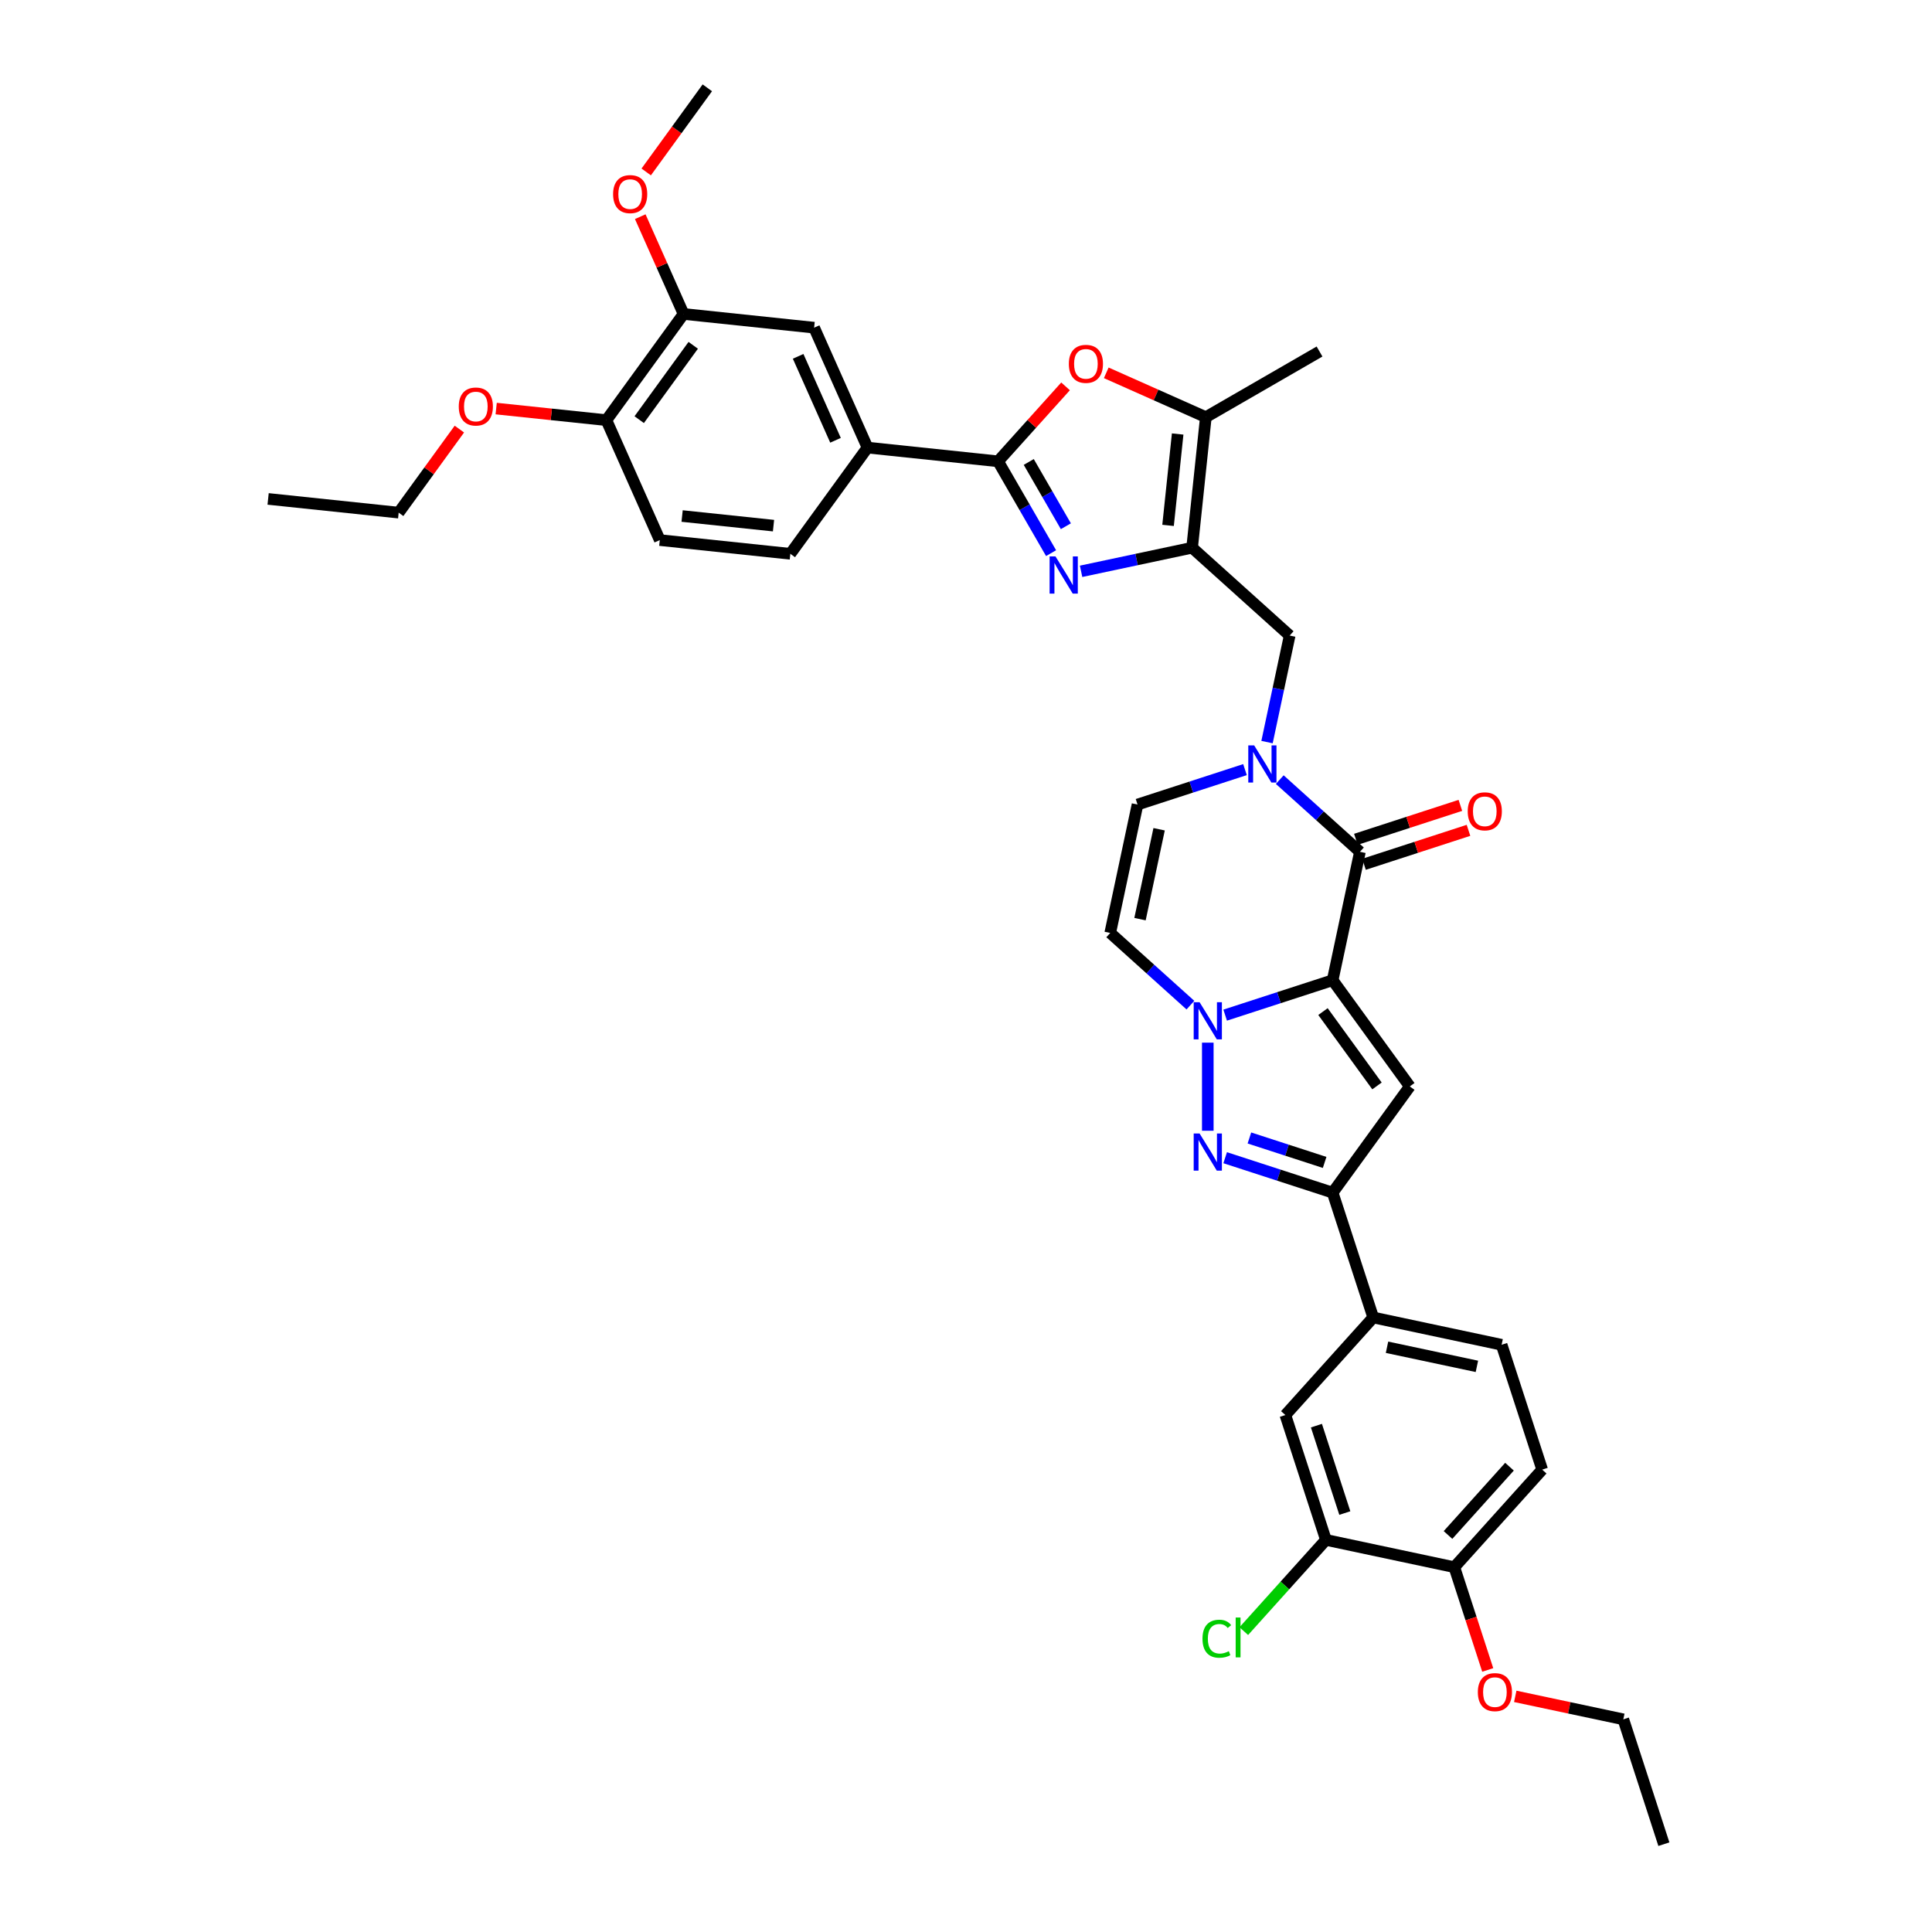 <?xml version='1.0' encoding='iso-8859-1'?>
<svg version='1.1' baseProfile='full'
              xmlns='http://www.w3.org/2000/svg'
                      xmlns:rdkit='http://www.rdkit.org/xml'
                      xmlns:xlink='http://www.w3.org/1999/xlink'
                  xml:space='preserve'
width='1000px' height='1000px' viewBox='0 0 1000 1000'>
<!-- END OF HEADER -->
<rect style='opacity:1.0;fill:#FFFFFF;stroke:none' width='1000' height='1000' x='0' y='0'> </rect>
<path class='bond-0' d='M 689.773,507.359 L 661.96,516.396' style='fill:none;fill-rule:evenodd;stroke:#000000;stroke-width:6px;stroke-linecap:butt;stroke-linejoin:miter;stroke-opacity:1' />
<path class='bond-0' d='M 661.96,516.396 L 634.147,525.433' style='fill:none;fill-rule:evenodd;stroke:#0000FF;stroke-width:6px;stroke-linecap:butt;stroke-linejoin:miter;stroke-opacity:1' />
<path class='bond-1' d='M 689.773,507.359 L 703.901,440.895' style='fill:none;fill-rule:evenodd;stroke:#000000;stroke-width:6px;stroke-linecap:butt;stroke-linejoin:miter;stroke-opacity:1' />
<path class='bond-2' d='M 689.773,507.359 L 729.713,562.331' style='fill:none;fill-rule:evenodd;stroke:#000000;stroke-width:6px;stroke-linecap:butt;stroke-linejoin:miter;stroke-opacity:1' />
<path class='bond-2' d='M 684.77,523.593 L 712.727,562.073' style='fill:none;fill-rule:evenodd;stroke:#000000;stroke-width:6px;stroke-linecap:butt;stroke-linejoin:miter;stroke-opacity:1' />
<path class='bond-4' d='M 625.15,539.677 L 625.15,585.268' style='fill:none;fill-rule:evenodd;stroke:#0000FF;stroke-width:6px;stroke-linecap:butt;stroke-linejoin:miter;stroke-opacity:1' />
<path class='bond-11' d='M 616.154,520.256 L 595.404,501.573' style='fill:none;fill-rule:evenodd;stroke:#0000FF;stroke-width:6px;stroke-linecap:butt;stroke-linejoin:miter;stroke-opacity:1' />
<path class='bond-11' d='M 595.404,501.573 L 574.654,482.89' style='fill:none;fill-rule:evenodd;stroke:#000000;stroke-width:6px;stroke-linecap:butt;stroke-linejoin:miter;stroke-opacity:1' />
<path class='bond-6' d='M 703.901,440.895 L 683.151,422.212' style='fill:none;fill-rule:evenodd;stroke:#000000;stroke-width:6px;stroke-linecap:butt;stroke-linejoin:miter;stroke-opacity:1' />
<path class='bond-6' d='M 683.151,422.212 L 662.401,403.529' style='fill:none;fill-rule:evenodd;stroke:#0000FF;stroke-width:6px;stroke-linecap:butt;stroke-linejoin:miter;stroke-opacity:1' />
<path class='bond-20' d='M 706,447.357 L 733.046,438.57' style='fill:none;fill-rule:evenodd;stroke:#000000;stroke-width:6px;stroke-linecap:butt;stroke-linejoin:miter;stroke-opacity:1' />
<path class='bond-20' d='M 733.046,438.57 L 760.091,429.782' style='fill:none;fill-rule:evenodd;stroke:#FF0000;stroke-width:6px;stroke-linecap:butt;stroke-linejoin:miter;stroke-opacity:1' />
<path class='bond-20' d='M 701.801,434.433 L 728.846,425.645' style='fill:none;fill-rule:evenodd;stroke:#000000;stroke-width:6px;stroke-linecap:butt;stroke-linejoin:miter;stroke-opacity:1' />
<path class='bond-20' d='M 728.846,425.645 L 755.892,416.858' style='fill:none;fill-rule:evenodd;stroke:#FF0000;stroke-width:6px;stroke-linecap:butt;stroke-linejoin:miter;stroke-opacity:1' />
<path class='bond-8' d='M 729.713,562.331 L 689.773,617.303' style='fill:none;fill-rule:evenodd;stroke:#000000;stroke-width:6px;stroke-linecap:butt;stroke-linejoin:miter;stroke-opacity:1' />
<path class='bond-3' d='M 559.569,295.713 L 588.303,289.606' style='fill:none;fill-rule:evenodd;stroke:#0000FF;stroke-width:6px;stroke-linecap:butt;stroke-linejoin:miter;stroke-opacity:1' />
<path class='bond-3' d='M 588.303,289.606 L 617.036,283.498' style='fill:none;fill-rule:evenodd;stroke:#000000;stroke-width:6px;stroke-linecap:butt;stroke-linejoin:miter;stroke-opacity:1' />
<path class='bond-7' d='M 544.037,286.305 L 530.317,262.543' style='fill:none;fill-rule:evenodd;stroke:#0000FF;stroke-width:6px;stroke-linecap:butt;stroke-linejoin:miter;stroke-opacity:1' />
<path class='bond-7' d='M 530.317,262.543 L 516.598,238.78' style='fill:none;fill-rule:evenodd;stroke:#000000;stroke-width:6px;stroke-linecap:butt;stroke-linejoin:miter;stroke-opacity:1' />
<path class='bond-7' d='M 551.69,272.381 L 542.087,255.748' style='fill:none;fill-rule:evenodd;stroke:#0000FF;stroke-width:6px;stroke-linecap:butt;stroke-linejoin:miter;stroke-opacity:1' />
<path class='bond-7' d='M 542.087,255.748 L 532.483,239.114' style='fill:none;fill-rule:evenodd;stroke:#000000;stroke-width:6px;stroke-linecap:butt;stroke-linejoin:miter;stroke-opacity:1' />
<path class='bond-37' d='M 634.147,599.228 L 661.96,608.265' style='fill:none;fill-rule:evenodd;stroke:#0000FF;stroke-width:6px;stroke-linecap:butt;stroke-linejoin:miter;stroke-opacity:1' />
<path class='bond-37' d='M 661.96,608.265 L 689.773,617.303' style='fill:none;fill-rule:evenodd;stroke:#000000;stroke-width:6px;stroke-linecap:butt;stroke-linejoin:miter;stroke-opacity:1' />
<path class='bond-37' d='M 646.69,589.015 L 666.159,595.341' style='fill:none;fill-rule:evenodd;stroke:#0000FF;stroke-width:6px;stroke-linecap:butt;stroke-linejoin:miter;stroke-opacity:1' />
<path class='bond-37' d='M 666.159,595.341 L 685.629,601.667' style='fill:none;fill-rule:evenodd;stroke:#000000;stroke-width:6px;stroke-linecap:butt;stroke-linejoin:miter;stroke-opacity:1' />
<path class='bond-5' d='M 617.036,283.498 L 667.532,328.965' style='fill:none;fill-rule:evenodd;stroke:#000000;stroke-width:6px;stroke-linecap:butt;stroke-linejoin:miter;stroke-opacity:1' />
<path class='bond-10' d='M 617.036,283.498 L 624.139,215.921' style='fill:none;fill-rule:evenodd;stroke:#000000;stroke-width:6px;stroke-linecap:butt;stroke-linejoin:miter;stroke-opacity:1' />
<path class='bond-10' d='M 604.587,271.941 L 609.558,224.637' style='fill:none;fill-rule:evenodd;stroke:#000000;stroke-width:6px;stroke-linecap:butt;stroke-linejoin:miter;stroke-opacity:1' />
<path class='bond-12' d='M 644.408,398.352 L 616.595,407.389' style='fill:none;fill-rule:evenodd;stroke:#0000FF;stroke-width:6px;stroke-linecap:butt;stroke-linejoin:miter;stroke-opacity:1' />
<path class='bond-12' d='M 616.595,407.389 L 588.782,416.426' style='fill:none;fill-rule:evenodd;stroke:#000000;stroke-width:6px;stroke-linecap:butt;stroke-linejoin:miter;stroke-opacity:1' />
<path class='bond-13' d='M 655.811,384.108 L 661.672,356.536' style='fill:none;fill-rule:evenodd;stroke:#0000FF;stroke-width:6px;stroke-linecap:butt;stroke-linejoin:miter;stroke-opacity:1' />
<path class='bond-13' d='M 661.672,356.536 L 667.532,328.965' style='fill:none;fill-rule:evenodd;stroke:#000000;stroke-width:6px;stroke-linecap:butt;stroke-linejoin:miter;stroke-opacity:1' />
<path class='bond-14' d='M 516.598,238.78 L 449.022,231.677' style='fill:none;fill-rule:evenodd;stroke:#000000;stroke-width:6px;stroke-linecap:butt;stroke-linejoin:miter;stroke-opacity:1' />
<path class='bond-40' d='M 516.598,238.78 L 534.065,219.381' style='fill:none;fill-rule:evenodd;stroke:#000000;stroke-width:6px;stroke-linecap:butt;stroke-linejoin:miter;stroke-opacity:1' />
<path class='bond-40' d='M 534.065,219.381 L 551.533,199.981' style='fill:none;fill-rule:evenodd;stroke:#FF0000;stroke-width:6px;stroke-linecap:butt;stroke-linejoin:miter;stroke-opacity:1' />
<path class='bond-15' d='M 689.773,617.303 L 710.771,681.926' style='fill:none;fill-rule:evenodd;stroke:#000000;stroke-width:6px;stroke-linecap:butt;stroke-linejoin:miter;stroke-opacity:1' />
<path class='bond-9' d='M 572.597,192.973 L 598.368,204.447' style='fill:none;fill-rule:evenodd;stroke:#FF0000;stroke-width:6px;stroke-linecap:butt;stroke-linejoin:miter;stroke-opacity:1' />
<path class='bond-9' d='M 598.368,204.447 L 624.139,215.921' style='fill:none;fill-rule:evenodd;stroke:#000000;stroke-width:6px;stroke-linecap:butt;stroke-linejoin:miter;stroke-opacity:1' />
<path class='bond-31' d='M 624.139,215.921 L 682.984,181.947' style='fill:none;fill-rule:evenodd;stroke:#000000;stroke-width:6px;stroke-linecap:butt;stroke-linejoin:miter;stroke-opacity:1' />
<path class='bond-38' d='M 574.654,482.89 L 588.782,416.426' style='fill:none;fill-rule:evenodd;stroke:#000000;stroke-width:6px;stroke-linecap:butt;stroke-linejoin:miter;stroke-opacity:1' />
<path class='bond-38' d='M 590.066,475.746 L 599.955,429.221' style='fill:none;fill-rule:evenodd;stroke:#000000;stroke-width:6px;stroke-linecap:butt;stroke-linejoin:miter;stroke-opacity:1' />
<path class='bond-16' d='M 449.022,231.677 L 421.384,169.603' style='fill:none;fill-rule:evenodd;stroke:#000000;stroke-width:6px;stroke-linecap:butt;stroke-linejoin:miter;stroke-opacity:1' />
<path class='bond-16' d='M 432.461,227.894 L 413.115,184.442' style='fill:none;fill-rule:evenodd;stroke:#000000;stroke-width:6px;stroke-linecap:butt;stroke-linejoin:miter;stroke-opacity:1' />
<path class='bond-23' d='M 449.022,231.677 L 409.082,286.649' style='fill:none;fill-rule:evenodd;stroke:#000000;stroke-width:6px;stroke-linecap:butt;stroke-linejoin:miter;stroke-opacity:1' />
<path class='bond-18' d='M 710.771,681.926 L 665.304,732.421' style='fill:none;fill-rule:evenodd;stroke:#000000;stroke-width:6px;stroke-linecap:butt;stroke-linejoin:miter;stroke-opacity:1' />
<path class='bond-24' d='M 710.771,681.926 L 777.235,696.053' style='fill:none;fill-rule:evenodd;stroke:#000000;stroke-width:6px;stroke-linecap:butt;stroke-linejoin:miter;stroke-opacity:1' />
<path class='bond-24' d='M 717.915,697.338 L 764.44,707.227' style='fill:none;fill-rule:evenodd;stroke:#000000;stroke-width:6px;stroke-linecap:butt;stroke-linejoin:miter;stroke-opacity:1' />
<path class='bond-19' d='M 421.384,169.603 L 353.808,162.501' style='fill:none;fill-rule:evenodd;stroke:#000000;stroke-width:6px;stroke-linecap:butt;stroke-linejoin:miter;stroke-opacity:1' />
<path class='bond-17' d='M 686.301,797.045 L 665.304,732.421' style='fill:none;fill-rule:evenodd;stroke:#000000;stroke-width:6px;stroke-linecap:butt;stroke-linejoin:miter;stroke-opacity:1' />
<path class='bond-17' d='M 696.076,783.152 L 681.378,737.915' style='fill:none;fill-rule:evenodd;stroke:#000000;stroke-width:6px;stroke-linecap:butt;stroke-linejoin:miter;stroke-opacity:1' />
<path class='bond-27' d='M 686.301,797.045 L 665.043,820.655' style='fill:none;fill-rule:evenodd;stroke:#000000;stroke-width:6px;stroke-linecap:butt;stroke-linejoin:miter;stroke-opacity:1' />
<path class='bond-27' d='M 665.043,820.655 L 643.784,844.265' style='fill:none;fill-rule:evenodd;stroke:#00CC00;stroke-width:6px;stroke-linecap:butt;stroke-linejoin:miter;stroke-opacity:1' />
<path class='bond-39' d='M 686.301,797.045 L 752.765,811.172' style='fill:none;fill-rule:evenodd;stroke:#000000;stroke-width:6px;stroke-linecap:butt;stroke-linejoin:miter;stroke-opacity:1' />
<path class='bond-28' d='M 353.808,162.501 L 342.6,137.327' style='fill:none;fill-rule:evenodd;stroke:#000000;stroke-width:6px;stroke-linecap:butt;stroke-linejoin:miter;stroke-opacity:1' />
<path class='bond-28' d='M 342.6,137.327 L 331.392,112.154' style='fill:none;fill-rule:evenodd;stroke:#FF0000;stroke-width:6px;stroke-linecap:butt;stroke-linejoin:miter;stroke-opacity:1' />
<path class='bond-41' d='M 353.808,162.501 L 313.869,217.472' style='fill:none;fill-rule:evenodd;stroke:#000000;stroke-width:6px;stroke-linecap:butt;stroke-linejoin:miter;stroke-opacity:1' />
<path class='bond-41' d='M 358.811,178.734 L 330.854,217.214' style='fill:none;fill-rule:evenodd;stroke:#000000;stroke-width:6px;stroke-linecap:butt;stroke-linejoin:miter;stroke-opacity:1' />
<path class='bond-21' d='M 752.765,811.172 L 798.232,760.676' style='fill:none;fill-rule:evenodd;stroke:#000000;stroke-width:6px;stroke-linecap:butt;stroke-linejoin:miter;stroke-opacity:1' />
<path class='bond-21' d='M 749.486,794.504 L 781.313,759.157' style='fill:none;fill-rule:evenodd;stroke:#000000;stroke-width:6px;stroke-linecap:butt;stroke-linejoin:miter;stroke-opacity:1' />
<path class='bond-30' d='M 752.765,811.172 L 761.407,837.769' style='fill:none;fill-rule:evenodd;stroke:#000000;stroke-width:6px;stroke-linecap:butt;stroke-linejoin:miter;stroke-opacity:1' />
<path class='bond-30' d='M 761.407,837.769 L 770.049,864.366' style='fill:none;fill-rule:evenodd;stroke:#FF0000;stroke-width:6px;stroke-linecap:butt;stroke-linejoin:miter;stroke-opacity:1' />
<path class='bond-22' d='M 313.869,217.472 L 341.506,279.547' style='fill:none;fill-rule:evenodd;stroke:#000000;stroke-width:6px;stroke-linecap:butt;stroke-linejoin:miter;stroke-opacity:1' />
<path class='bond-29' d='M 313.869,217.472 L 285.346,214.474' style='fill:none;fill-rule:evenodd;stroke:#000000;stroke-width:6px;stroke-linecap:butt;stroke-linejoin:miter;stroke-opacity:1' />
<path class='bond-29' d='M 285.346,214.474 L 256.824,211.477' style='fill:none;fill-rule:evenodd;stroke:#FF0000;stroke-width:6px;stroke-linecap:butt;stroke-linejoin:miter;stroke-opacity:1' />
<path class='bond-26' d='M 409.082,286.649 L 341.506,279.547' style='fill:none;fill-rule:evenodd;stroke:#000000;stroke-width:6px;stroke-linecap:butt;stroke-linejoin:miter;stroke-opacity:1' />
<path class='bond-26' d='M 400.366,272.068 L 353.063,267.097' style='fill:none;fill-rule:evenodd;stroke:#000000;stroke-width:6px;stroke-linecap:butt;stroke-linejoin:miter;stroke-opacity:1' />
<path class='bond-25' d='M 777.235,696.053 L 798.232,760.676' style='fill:none;fill-rule:evenodd;stroke:#000000;stroke-width:6px;stroke-linecap:butt;stroke-linejoin:miter;stroke-opacity:1' />
<path class='bond-34' d='M 334.474,88.997 L 350.292,67.226' style='fill:none;fill-rule:evenodd;stroke:#FF0000;stroke-width:6px;stroke-linecap:butt;stroke-linejoin:miter;stroke-opacity:1' />
<path class='bond-34' d='M 350.292,67.226 L 366.11,45.455' style='fill:none;fill-rule:evenodd;stroke:#000000;stroke-width:6px;stroke-linecap:butt;stroke-linejoin:miter;stroke-opacity:1' />
<path class='bond-33' d='M 237.771,222.098 L 222.062,243.72' style='fill:none;fill-rule:evenodd;stroke:#FF0000;stroke-width:6px;stroke-linecap:butt;stroke-linejoin:miter;stroke-opacity:1' />
<path class='bond-33' d='M 222.062,243.72 L 206.353,265.341' style='fill:none;fill-rule:evenodd;stroke:#000000;stroke-width:6px;stroke-linecap:butt;stroke-linejoin:miter;stroke-opacity:1' />
<path class='bond-32' d='M 784.295,878.034 L 812.261,883.978' style='fill:none;fill-rule:evenodd;stroke:#FF0000;stroke-width:6px;stroke-linecap:butt;stroke-linejoin:miter;stroke-opacity:1' />
<path class='bond-32' d='M 812.261,883.978 L 840.227,889.922' style='fill:none;fill-rule:evenodd;stroke:#000000;stroke-width:6px;stroke-linecap:butt;stroke-linejoin:miter;stroke-opacity:1' />
<path class='bond-35' d='M 840.227,889.922 L 861.224,954.545' style='fill:none;fill-rule:evenodd;stroke:#000000;stroke-width:6px;stroke-linecap:butt;stroke-linejoin:miter;stroke-opacity:1' />
<path class='bond-36' d='M 206.353,265.341 L 138.776,258.239' style='fill:none;fill-rule:evenodd;stroke:#000000;stroke-width:6px;stroke-linecap:butt;stroke-linejoin:miter;stroke-opacity:1' />
<path  class='atom-1' d='M 620.897 518.735
L 627.202 528.927
Q 627.827 529.933, 628.833 531.754
Q 629.839 533.575, 629.893 533.684
L 629.893 518.735
L 632.448 518.735
L 632.448 537.978
L 629.811 537.978
L 623.044 526.834
Q 622.256 525.53, 621.413 524.035
Q 620.598 522.54, 620.353 522.078
L 620.353 537.978
L 617.852 537.978
L 617.852 518.735
L 620.897 518.735
' fill='#0000FF'/>
<path  class='atom-4' d='M 546.319 288.004
L 552.625 298.196
Q 553.25 299.202, 554.255 301.023
Q 555.261 302.844, 555.315 302.953
L 555.315 288.004
L 557.87 288.004
L 557.87 307.247
L 555.234 307.247
L 548.466 296.103
Q 547.678 294.799, 546.835 293.304
Q 546.02 291.809, 545.775 291.347
L 545.775 307.247
L 543.275 307.247
L 543.275 288.004
L 546.319 288.004
' fill='#0000FF'/>
<path  class='atom-5' d='M 620.897 586.684
L 627.202 596.876
Q 627.827 597.882, 628.833 599.703
Q 629.839 601.524, 629.893 601.632
L 629.893 586.684
L 632.448 586.684
L 632.448 605.927
L 629.811 605.927
L 623.044 594.783
Q 622.256 593.479, 621.413 591.984
Q 620.598 590.489, 620.353 590.027
L 620.353 605.927
L 617.852 605.927
L 617.852 586.684
L 620.897 586.684
' fill='#0000FF'/>
<path  class='atom-7' d='M 649.151 385.807
L 655.457 395.999
Q 656.082 397.005, 657.088 398.826
Q 658.093 400.647, 658.148 400.756
L 658.148 385.807
L 660.703 385.807
L 660.703 405.05
L 658.066 405.05
L 651.298 393.906
Q 650.51 392.602, 649.668 391.107
Q 648.852 389.612, 648.608 389.15
L 648.608 405.05
L 646.107 405.05
L 646.107 385.807
L 649.151 385.807
' fill='#0000FF'/>
<path  class='atom-10' d='M 553.231 188.339
Q 553.231 183.718, 555.514 181.136
Q 557.798 178.554, 562.065 178.554
Q 566.332 178.554, 568.615 181.136
Q 570.898 183.718, 570.898 188.339
Q 570.898 193.013, 568.588 195.677
Q 566.278 198.313, 562.065 198.313
Q 557.825 198.313, 555.514 195.677
Q 553.231 193.041, 553.231 188.339
M 562.065 196.139
Q 565 196.139, 566.577 194.182
Q 568.18 192.198, 568.18 188.339
Q 568.18 184.561, 566.577 182.658
Q 565 180.728, 562.065 180.728
Q 559.129 180.728, 557.526 182.631
Q 555.949 184.533, 555.949 188.339
Q 555.949 192.225, 557.526 194.182
Q 559.129 196.139, 562.065 196.139
' fill='#FF0000'/>
<path  class='atom-21' d='M 759.69 419.952
Q 759.69 415.332, 761.974 412.75
Q 764.257 410.168, 768.524 410.168
Q 772.791 410.168, 775.074 412.75
Q 777.357 415.332, 777.357 419.952
Q 777.357 424.627, 775.047 427.291
Q 772.737 429.927, 768.524 429.927
Q 764.284 429.927, 761.974 427.291
Q 759.69 424.654, 759.69 419.952
M 768.524 427.753
Q 771.459 427.753, 773.036 425.796
Q 774.639 423.812, 774.639 419.952
Q 774.639 416.174, 773.036 414.272
Q 771.459 412.342, 768.524 412.342
Q 765.588 412.342, 763.985 414.244
Q 762.408 416.147, 762.408 419.952
Q 762.408 423.839, 763.985 425.796
Q 765.588 427.753, 768.524 427.753
' fill='#FF0000'/>
<path  class='atom-28' d='M 622.407 848.206
Q 622.407 843.423, 624.636 840.922
Q 626.892 838.394, 631.159 838.394
Q 635.127 838.394, 637.247 841.194
L 635.453 842.662
Q 633.904 840.623, 631.159 840.623
Q 628.251 840.623, 626.701 842.58
Q 625.179 844.51, 625.179 848.206
Q 625.179 852.011, 626.756 853.968
Q 628.359 855.925, 631.458 855.925
Q 633.578 855.925, 636.051 854.648
L 636.812 856.686
Q 635.807 857.339, 634.284 857.719
Q 632.762 858.1, 631.077 858.1
Q 626.892 858.1, 624.636 855.545
Q 622.407 852.99, 622.407 848.206
' fill='#00CC00'/>
<path  class='atom-28' d='M 639.584 837.226
L 642.085 837.226
L 642.085 857.855
L 639.584 857.855
L 639.584 837.226
' fill='#00CC00'/>
<path  class='atom-29' d='M 317.337 100.481
Q 317.337 95.86, 319.62 93.278
Q 321.903 90.696, 326.171 90.696
Q 330.438 90.696, 332.721 93.278
Q 335.004 95.86, 335.004 100.481
Q 335.004 105.155, 332.694 107.819
Q 330.383 110.455, 326.171 110.455
Q 321.931 110.455, 319.62 107.819
Q 317.337 105.183, 317.337 100.481
M 326.171 108.281
Q 329.106 108.281, 330.682 106.324
Q 332.286 104.34, 332.286 100.481
Q 332.286 96.703, 330.682 94.8
Q 329.106 92.87, 326.171 92.87
Q 323.235 92.87, 321.632 94.773
Q 320.055 96.675, 320.055 100.481
Q 320.055 104.367, 321.632 106.324
Q 323.235 108.281, 326.171 108.281
' fill='#FF0000'/>
<path  class='atom-30' d='M 237.459 210.424
Q 237.459 205.804, 239.742 203.221
Q 242.025 200.639, 246.292 200.639
Q 250.559 200.639, 252.842 203.221
Q 255.125 205.804, 255.125 210.424
Q 255.125 215.099, 252.815 217.763
Q 250.505 220.399, 246.292 220.399
Q 242.052 220.399, 239.742 217.763
Q 237.459 215.126, 237.459 210.424
M 246.292 218.225
Q 249.227 218.225, 250.804 216.268
Q 252.407 214.284, 252.407 210.424
Q 252.407 206.646, 250.804 204.744
Q 249.227 202.814, 246.292 202.814
Q 243.357 202.814, 241.753 204.716
Q 240.177 206.619, 240.177 210.424
Q 240.177 214.311, 241.753 216.268
Q 243.357 218.225, 246.292 218.225
' fill='#FF0000'/>
<path  class='atom-31' d='M 764.929 875.849
Q 764.929 871.229, 767.212 868.647
Q 769.495 866.065, 773.763 866.065
Q 778.03 866.065, 780.313 868.647
Q 782.596 871.229, 782.596 875.849
Q 782.596 880.524, 780.286 883.188
Q 777.975 885.824, 773.763 885.824
Q 769.523 885.824, 767.212 883.188
Q 764.929 880.551, 764.929 875.849
M 773.763 883.65
Q 776.698 883.65, 778.274 881.693
Q 779.878 879.709, 779.878 875.849
Q 779.878 872.071, 778.274 870.169
Q 776.698 868.239, 773.763 868.239
Q 770.827 868.239, 769.224 870.142
Q 767.647 872.044, 767.647 875.849
Q 767.647 879.736, 769.224 881.693
Q 770.827 883.65, 773.763 883.65
' fill='#FF0000'/>
</svg>
